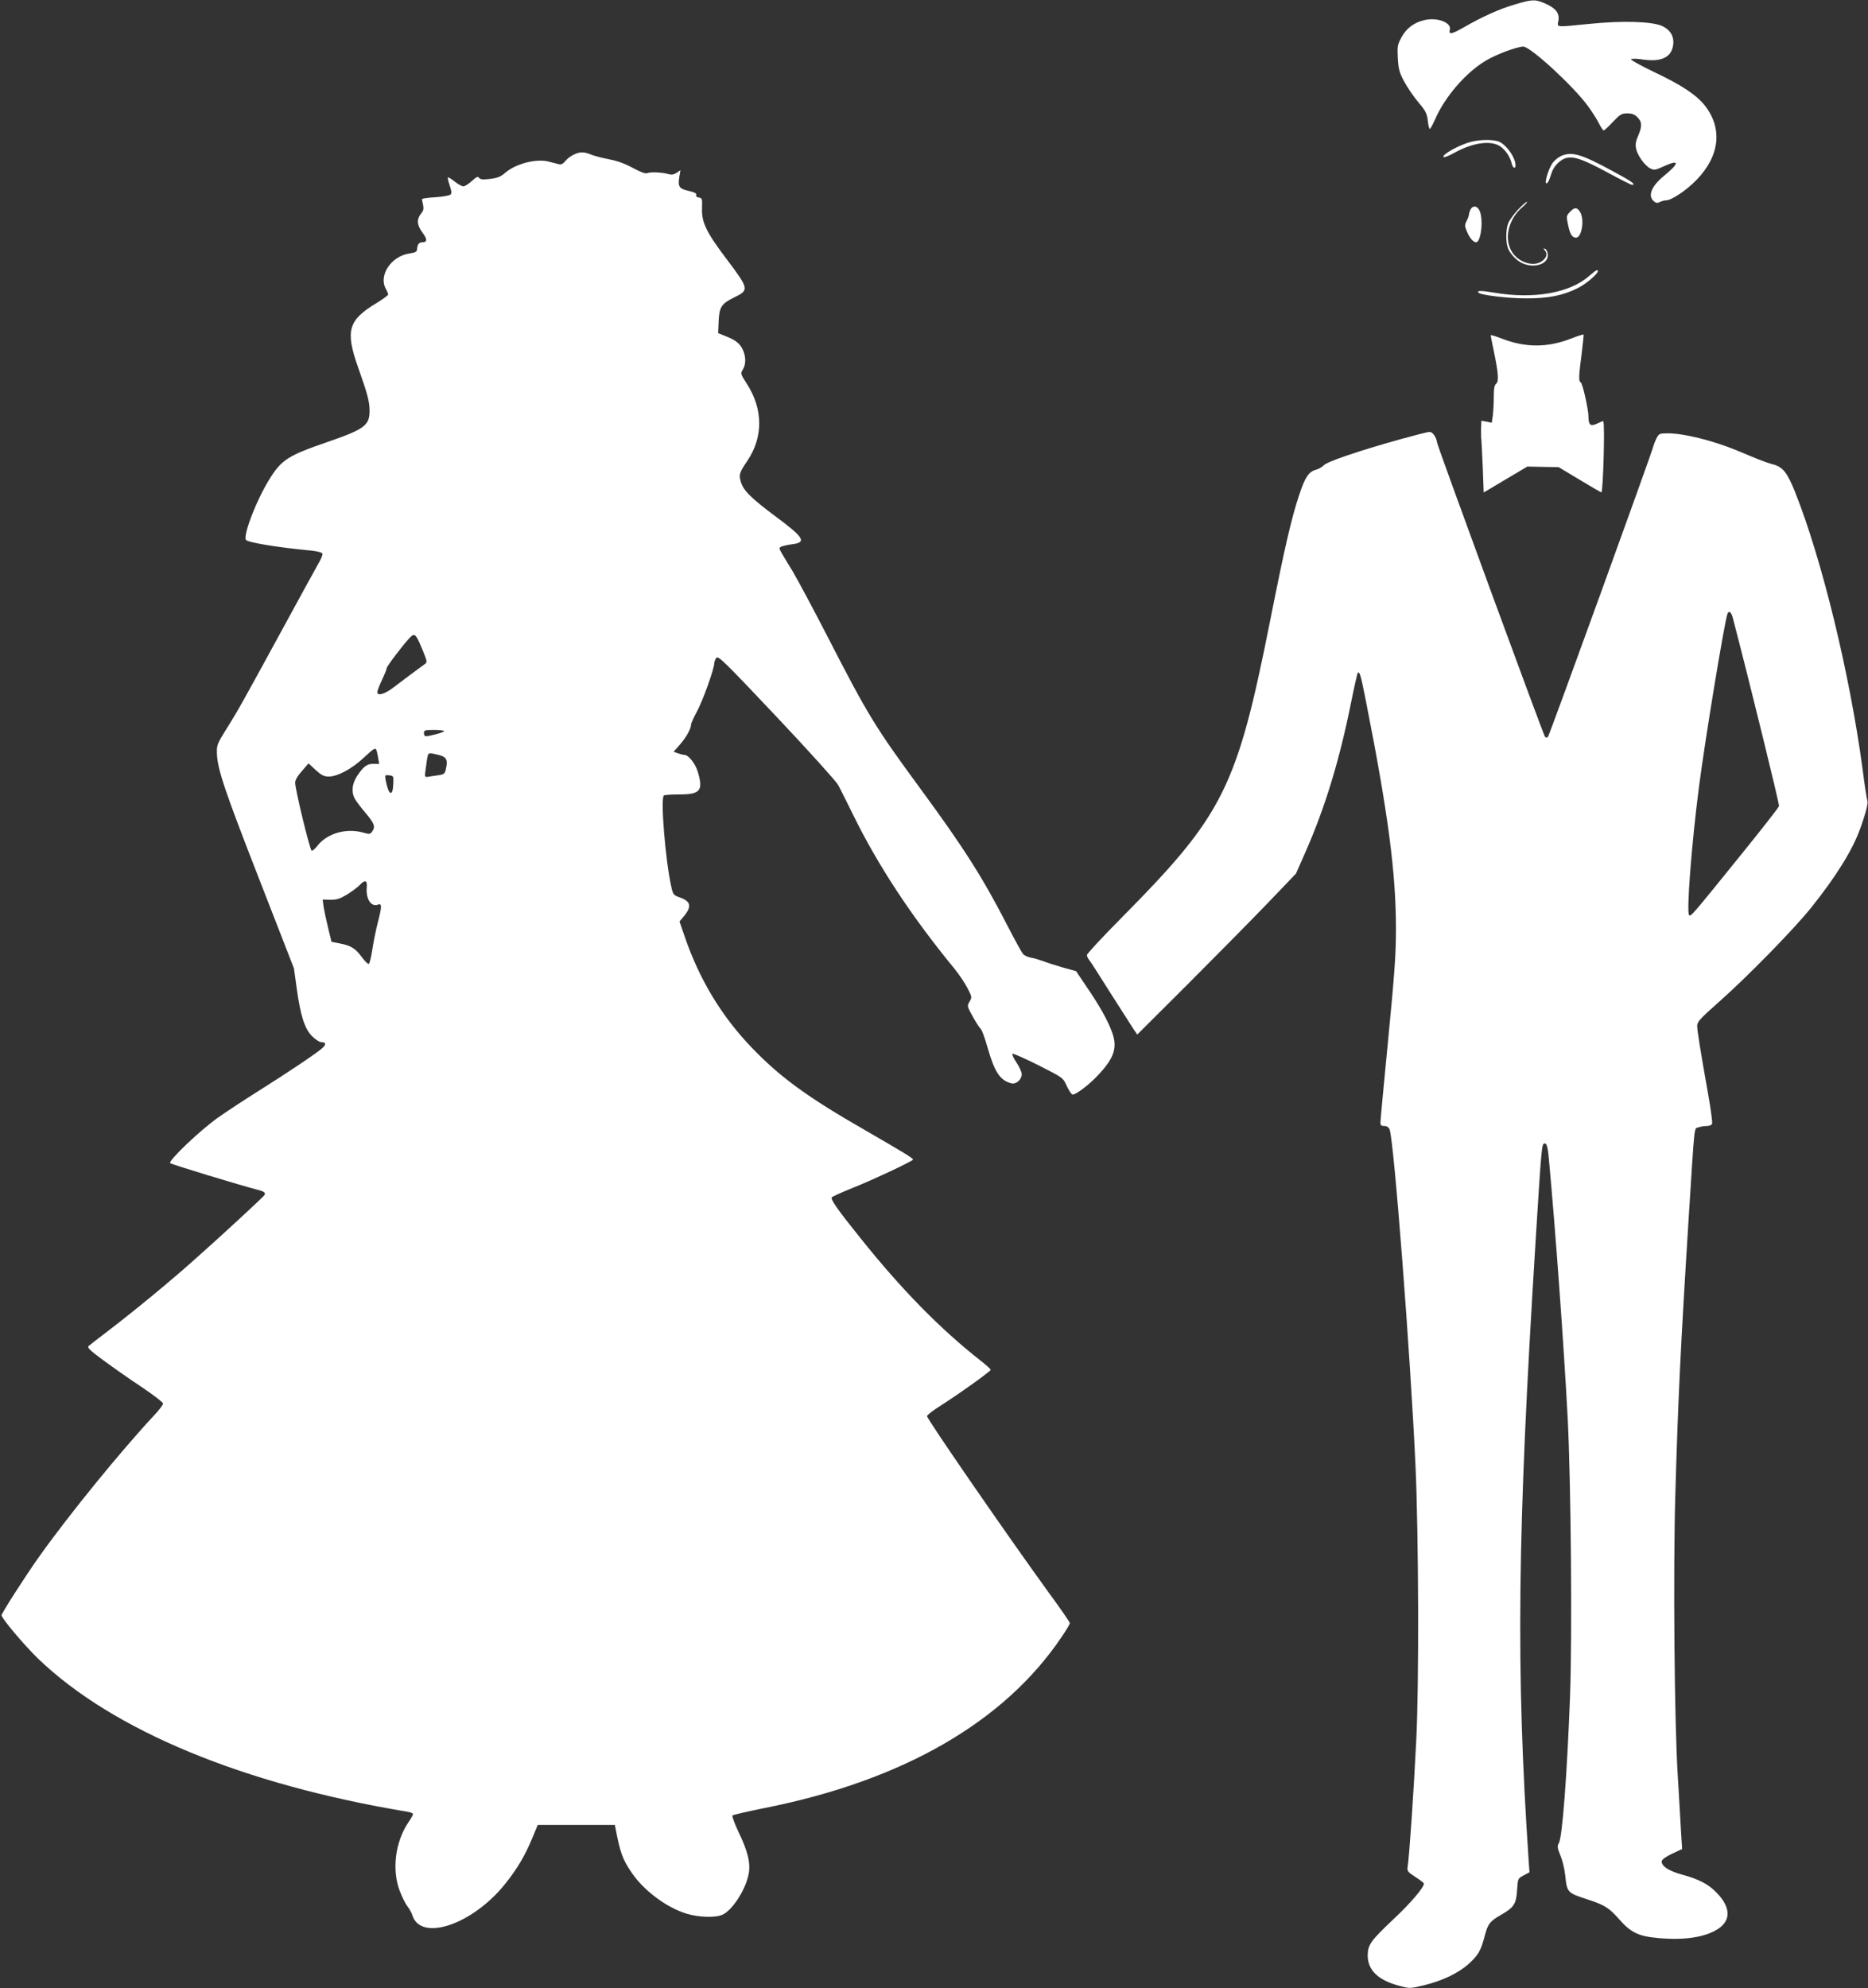 <?xml version="1.0" standalone="no"?>
<!DOCTYPE svg PUBLIC "-//W3C//DTD SVG 20010904//EN"
 "http://www.w3.org/TR/2001/REC-SVG-20010904/DTD/svg10.dtd">
<svg version="1.0" xmlns="http://www.w3.org/2000/svg"
 width="1203pt" height="1280pt" viewBox="0 0 1203 1280"
 preserveAspectRatio="xMidYMid meet">
<rect x="0" y="0" width="1203" height="1280" fill="#333333" stroke="none"/>
<g transform="translate(0,1280) scale(0.1,-0.1)"
fill="#ffffff" stroke="none">
<path d="M9755 12771 c-99 -29 -208 -78 -328 -147 -79 -45 -99 -49 -90 -15 12
45 -80 81 -162 62 -69 -16 -117 -52 -150 -112 -25 -47 -27 -58 -23 -133 4 -70
9 -91 41 -151 21 -38 61 -98 91 -133 46 -54 55 -71 61 -118 3 -30 9 -54 13
-54 4 0 18 26 32 57 63 148 200 306 328 382 68 41 202 91 242 91 46 0 320
-252 415 -381 26 -35 58 -85 71 -111 13 -27 28 -48 32 -48 4 0 31 25 59 55 47
49 56 55 93 55 30 0 47 -6 65 -25 30 -29 31 -58 5 -119 -15 -33 -19 -56 -14
-81 8 -44 55 -110 91 -129 26 -13 33 -12 92 15 97 44 97 19 1 -60 -83 -67
-110 -130 -71 -165 15 -14 24 -15 40 -7 11 6 29 11 40 11 36 0 134 66 199 134
150 156 167 335 46 483 -54 65 -146 126 -319 208 -86 41 -154 79 -151 83 3 5
33 5 67 0 122 -19 189 9 203 85 11 58 -14 104 -71 130 -65 29 -252 35 -470 13
-219 -22 -205 -23 -197 19 9 49 -15 81 -82 111 -67 30 -86 29 -199 -5z"/>
<path d="M9470 11886 c-76 -21 -184 -81 -174 -97 3 -5 34 7 70 27 115 64 230
82 292 44 35 -22 68 -69 77 -112 7 -30 25 -39 25 -13 0 48 -52 125 -102 151
-33 17 -126 17 -188 0z"/>
<path d="M3692 11803 c-18 -9 -42 -27 -52 -41 -14 -17 -26 -23 -42 -19 -13 3
-43 11 -67 17 -79 20 -212 -15 -278 -73 -27 -24 -49 -33 -97 -39 -47 -5 -63
-4 -71 7 -7 11 -17 7 -47 -21 -21 -19 -45 -34 -54 -34 -9 0 -34 14 -56 31 -21
17 -41 29 -43 27 -3 -3 2 -26 11 -52 12 -36 14 -50 5 -59 -6 -6 -51 -14 -99
-17 -48 -3 -86 -8 -85 -13 14 -63 14 -68 -6 -93 -29 -37 -26 -73 10 -122 32
-43 31 -62 -1 -62 -22 0 -32 -14 -34 -44 -1 -17 -10 -22 -49 -28 -118 -17
-201 -142 -152 -228 8 -14 14 -30 15 -36 0 -5 -35 -31 -78 -57 -180 -109 -199
-177 -116 -412 62 -175 74 -221 74 -281 0 -93 -34 -118 -269 -199 -256 -88
-298 -115 -375 -239 -82 -131 -168 -351 -153 -391 7 -17 199 -49 420 -70 41
-4 70 -12 73 -19 3 -8 -9 -38 -27 -67 -17 -30 -128 -232 -246 -449 -239 -438
-270 -495 -352 -625 -52 -84 -56 -94 -54 -147 3 -100 51 -242 276 -818 l220
-565 18 -130 c24 -175 51 -259 99 -307 21 -21 47 -38 58 -38 31 0 34 -14 9
-37 -33 -31 -221 -157 -407 -274 -91 -57 -210 -135 -265 -174 -113 -79 -324
-280 -309 -294 8 -8 449 -142 561 -171 45 -11 56 -20 45 -36 -11 -15 -270
-255 -437 -403 -167 -150 -405 -345 -570 -471 -60 -46 -116 -89 -124 -96 -11
-10 5 -26 90 -89 57 -42 167 -120 246 -172 79 -53 143 -102 143 -110 0 -8 -24
-40 -53 -71 -217 -232 -550 -641 -743 -912 -91 -128 -244 -367 -244 -380 0
-20 148 -195 237 -281 481 -461 1318 -808 2376 -984 20 -3 37 -10 37 -15 0 -5
-14 -30 -31 -55 -84 -125 -106 -304 -55 -439 15 -39 37 -84 50 -100 13 -17 27
-42 31 -56 53 -175 387 -63 598 200 78 98 127 180 174 293 l36 87 248 0 249 0
4 -22 c31 -160 44 -197 105 -287 78 -114 222 -222 351 -262 81 -25 194 -28
237 -5 63 32 145 161 164 258 14 70 -4 148 -67 277 -24 52 -41 98 -37 102 4 4
98 26 208 48 891 177 1545 555 1913 1103 29 42 52 82 52 87 0 6 -61 95 -137
198 -266 367 -783 1116 -783 1135 0 7 39 37 85 66 113 71 325 223 325 232 0 5
-30 32 -67 61 -256 201 -505 454 -769 784 -149 185 -198 255 -187 266 6 6 66
33 133 60 133 53 390 174 390 183 0 9 -63 47 -307 188 -373 214 -549 342 -733
534 -196 205 -336 438 -431 715 l-33 96 27 32 c54 65 47 98 -28 124 -37 13
-41 18 -52 68 -38 172 -70 566 -48 587 4 4 49 7 100 7 135 0 155 24 119 145
-16 54 -60 110 -88 110 -8 0 -27 5 -41 10 l-27 10 40 45 c41 47 72 102 72 128
0 9 18 49 40 89 37 69 110 273 110 308 0 9 6 24 13 34 12 16 49 -20 388 -379
206 -218 384 -416 396 -438 13 -23 57 -112 99 -197 159 -324 376 -653 649
-985 31 -38 70 -96 86 -128 29 -56 29 -59 13 -86 -17 -28 -16 -30 21 -97 21
-38 44 -73 51 -79 7 -5 27 -59 44 -120 45 -158 81 -212 153 -230 31 -8 67 24
67 59 0 13 -15 47 -34 75 -19 28 -30 53 -25 56 4 3 80 -30 167 -74 158 -80
158 -80 181 -131 13 -29 30 -54 37 -57 17 -6 106 60 167 126 104 111 125 177
88 277 -29 78 -79 167 -163 290 l-68 101 -83 23 c-45 13 -102 31 -127 41 -25
9 -61 20 -81 23 -20 4 -43 14 -51 24 -8 9 -53 91 -100 182 -158 308 -282 503
-562 884 -291 396 -338 474 -595 974 -93 181 -195 371 -226 423 -96 158 -92
148 -76 158 8 5 38 12 67 16 102 12 86 41 -104 182 -158 118 -207 167 -222
224 -12 44 -8 57 43 132 103 152 102 334 -4 497 -40 62 -41 65 -25 91 20 33
20 79 2 122 -18 43 -46 66 -109 91 l-52 21 3 75 c4 93 18 115 100 155 98 47
96 55 -48 246 -131 173 -162 237 -159 327 2 63 1 67 -20 70 -14 2 -21 9 -17
17 3 10 -11 17 -49 26 -62 14 -70 27 -60 91 l7 42 -25 -17 c-19 -12 -33 -14
-56 -7 -41 11 -112 14 -133 5 -12 -5 -42 7 -91 33 -49 27 -100 46 -153 56 -43
8 -96 22 -116 30 -47 20 -74 20 -116 -1z m-971 -3187 c31 -77 32 -80 13 -93
-42 -30 -142 -105 -197 -147 -58 -45 -107 -60 -107 -32 0 8 13 43 30 78 16 34
30 68 30 75 0 12 99 143 148 196 33 34 39 28 83 -77z m139 -524 c0 -7 -91 -32
-118 -32 -7 0 -12 9 -12 20 0 18 7 20 65 20 36 0 65 -3 65 -8z m-437 -119 c3
-5 8 -27 12 -50 l7 -42 -36 1 c-42 1 -66 -17 -108 -81 -31 -50 -36 -100 -14
-142 8 -15 39 -57 70 -93 58 -69 65 -89 42 -121 -12 -17 -17 -17 -60 -5 -107
30 -232 -7 -292 -86 -15 -19 -31 -33 -37 -31 -11 3 -106 393 -106 437 -1 16
15 44 43 75 l43 50 46 -43 c38 -34 54 -42 85 -42 55 0 149 50 223 120 65 60
74 66 82 53z m403 -34 c50 -13 59 -31 46 -89 -7 -32 -11 -36 -52 -42 -25 -3
-54 -8 -65 -10 -15 -2 -19 2 -18 17 8 65 15 112 19 123 4 15 13 15 70 1z
m-293 -183 c-3 -90 -30 -79 -49 19 -6 36 -6 36 22 33 28 -3 29 -5 27 -52z
m-171 -669 c-7 -74 28 -128 71 -112 27 11 27 -11 1 -111 -14 -54 -30 -136 -37
-183 -7 -46 -17 -86 -22 -87 -6 -2 -25 17 -43 41 -42 58 -72 77 -141 90 l-56
11 -22 90 c-12 49 -25 110 -29 135 l-6 47 50 -1 c40 -1 61 6 106 33 31 19 69
47 83 62 34 36 49 31 45 -15z"/>
<path d="M10054 11796 c-17 -8 -40 -26 -52 -41 -34 -43 -66 -166 -34 -129 5 5
14 28 21 51 14 52 60 99 104 107 49 9 109 -13 266 -98 77 -42 145 -76 151 -76
30 0 -4 24 -135 94 -194 105 -253 121 -321 92z"/>
<path d="M9776 11450 c-26 -28 -54 -66 -62 -85 -17 -40 -18 -122 -3 -162 14
-38 57 -83 96 -99 80 -34 167 -2 161 59 -2 17 -10 32 -18 35 -12 4 -13 2 -2
-9 19 -21 14 -46 -14 -68 -56 -44 -159 -11 -201 64 -47 84 -17 206 70 280 22
19 36 35 30 35 -6 0 -31 -23 -57 -50z"/>
<path d="M9470 11451 c-5 -11 -10 -26 -10 -33 0 -7 -7 -26 -15 -41 -13 -25
-13 -33 1 -65 17 -43 42 -72 60 -72 31 0 48 141 24 200 -14 35 -44 40 -60 11z"/>
<path d="M10110 11435 c-23 -24 -23 -28 -12 -81 13 -63 26 -84 52 -84 38 0 56
123 24 168 -20 29 -35 28 -64 -3z"/>
<path d="M10235 11024 c-125 -111 -358 -152 -614 -108 -83 14 -114 14 -99 -1
15 -15 189 -36 304 -36 144 -1 239 18 335 66 71 36 156 117 122 115 -5 -1 -26
-17 -48 -36z"/>
<path d="M9600 10641 c0 -4 9 -47 19 -96 30 -143 35 -199 17 -215 -12 -9 -16
-32 -16 -85 0 -40 -3 -93 -6 -119 l-7 -48 -33 7 -34 6 -2 -53 c0 -29 0 -60 2
-68 1 -8 5 -88 9 -178 l6 -163 141 84 140 83 101 -2 101 -2 135 -81 c74 -45
137 -81 140 -81 11 0 24 446 12 458 -1 2 -19 -5 -39 -15 -43 -20 -55 -11 -56
42 0 49 -39 220 -50 223 -14 5 -13 43 6 184 8 66 14 122 12 124 -2 2 -39 -10
-81 -26 -151 -59 -292 -59 -443 -1 -41 16 -74 26 -74 22z"/>
<path d="M9015 9971 c-268 -75 -468 -143 -490 -167 -11 -11 -33 -24 -48 -28
-48 -12 -72 -47 -110 -162 -50 -150 -92 -331 -187 -809 -215 -1081 -300 -1251
-962 -1919 -120 -121 -218 -227 -218 -235 0 -8 6 -22 13 -30 8 -9 69 -104 136
-211 68 -107 135 -212 149 -233 l26 -38 324 323 c178 178 408 411 511 518
l187 195 66 150 c122 278 215 583 288 947 21 104 41 192 44 195 12 13 19 -11
52 -178 144 -727 194 -1109 194 -1470 0 -167 -9 -288 -50 -711 -27 -280 -50
-521 -50 -534 0 -19 5 -24 25 -24 17 0 28 -8 34 -22 28 -69 135 -1461 167
-2168 20 -438 23 -1412 5 -1760 -16 -329 -45 -754 -56 -822 -4 -24 2 -32 50
-63 30 -19 55 -38 55 -43 0 -25 -85 -125 -195 -228 -148 -140 -166 -165 -167
-234 0 -95 67 -160 204 -196 67 -18 69 -18 160 4 118 29 221 78 287 138 61 55
78 85 102 177 20 79 34 97 104 137 85 49 99 70 105 158 5 77 5 77 42 97 l38
20 -5 70 c-83 1239 -74 2100 45 4005 35 562 39 608 52 616 16 10 25 -13 32
-89 44 -475 96 -1190 122 -1677 21 -407 30 -1406 15 -1795 -19 -507 -50 -907
-72 -943 -11 -18 -10 -30 10 -78 13 -31 27 -88 31 -128 12 -112 13 -113 145
-156 108 -35 137 -53 203 -128 77 -87 126 -110 259 -121 163 -14 293 6 375 58
87 55 85 141 -7 235 -53 55 -115 87 -222 116 -86 23 -137 57 -131 88 2 10 30
30 67 47 l64 30 -7 110 c-3 61 -13 223 -21 360 -22 345 -30 1316 -16 1805 17
602 34 958 86 1785 40 628 34 575 62 586 13 5 38 9 54 9 17 0 32 6 35 15 3 8
-8 92 -25 187 -50 282 -71 411 -71 443 0 26 18 46 140 154 180 159 482 467
594 607 160 200 266 370 315 507 37 101 53 166 47 183 -4 9 -18 100 -31 203
-83 616 -262 1350 -435 1784 -50 124 -78 160 -141 177 -24 6 -66 21 -94 32
-27 11 -90 37 -140 58 -156 64 -341 110 -444 110 -54 0 -57 -2 -73 -32 -9 -18
-18 -42 -21 -53 -8 -38 -669 -1860 -678 -1869 -6 -6 -13 -6 -19 0 -10 10 -691
1866 -695 1894 -5 36 -29 70 -49 69 -12 0 -97 -22 -191 -48z m2144 -1148 c106
-405 301 -1200 298 -1213 -2 -9 -111 -148 -242 -310 -321 -397 -326 -403 -337
-392 -18 18 16 460 63 822 39 303 164 1064 184 1118 9 23 24 12 34 -25z"/>
</g>
</svg>
